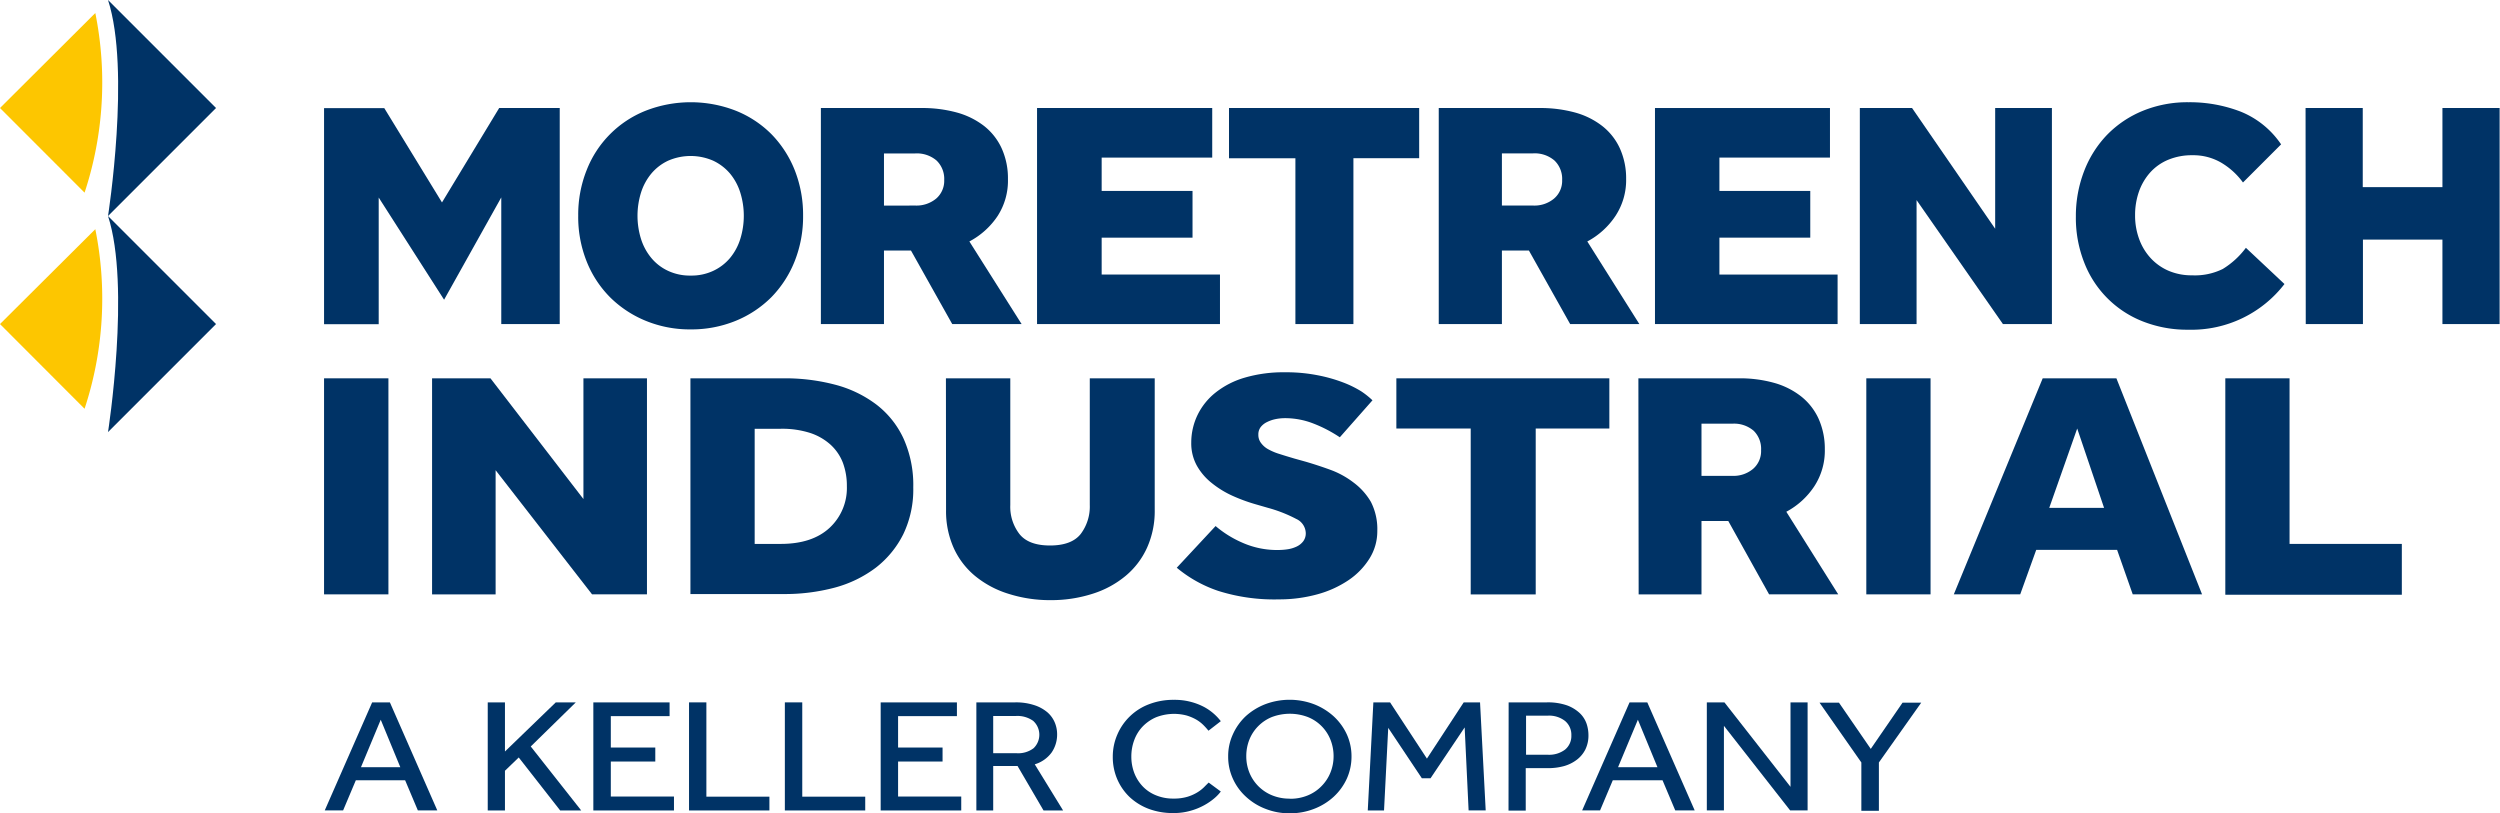 <svg id="Logo" xmlns="http://www.w3.org/2000/svg" viewBox="0 0 393.45 127.98"><defs><style>.cls-1{fill:#036;}.cls-2{fill:#fdc600;}</style></defs><title>Artboard 1</title><path class="cls-1" d="M58.57,110.54h2.79l7.46,17H65.76l-2-4.74H56l-2,4.74H51.11ZM63,120.74l-3.08-7.47-3.11,7.47Z"/><path class="cls-1" d="M76.76,110.54h2.71v7.73l8-7.73h3.15l-7.09,6.94,7.94,10.07H88.16l-6.52-8.34-2.17,2.09v6.25H76.76Z"/><path class="cls-1" d="M93.38,110.54h12v2.17H96.13v4.94h7v2.2h-7v5.51h9.94v2.19H93.38Z"/><path class="cls-1" d="M108.44,110.54h2.73v14.84h9.92v2.17H108.44Z"/><path class="cls-1" d="M123.52,110.54h2.74v14.84h9.91v2.17H123.52Z"/><path class="cls-1" d="M138.6,110.54h12v2.17h-9.26v4.94h7v2.2h-7v5.51h9.94v2.19H138.6Z"/><path class="cls-1" d="M153.66,110.54h6.08a9.15,9.15,0,0,1,3.08.45,6.06,6.06,0,0,1,2.05,1.14,4.38,4.38,0,0,1,1.14,1.6,4.79,4.79,0,0,1,.36,1.81,5,5,0,0,1-.86,2.88,5.11,5.11,0,0,1-2.66,1.87l4.46,7.26h-3.08l-4.09-7h-3.83v7h-2.65Zm6.31,8a4,4,0,0,0,2.7-.79,2.94,2.94,0,0,0-.07-4.3,4.26,4.26,0,0,0-2.69-.77h-3.6v5.86Z"/><path class="cls-1" d="M192.13,124.57a6.66,6.66,0,0,1-1,1.05,9.49,9.49,0,0,1-1.6,1.1,10,10,0,0,1-2.17.88,9.61,9.61,0,0,1-2.71.36,10.82,10.82,0,0,1-3.86-.66,9.14,9.14,0,0,1-3-1.85,8.61,8.61,0,0,1-1.95-2.8,8.81,8.81,0,0,1-.71-3.54,8.68,8.68,0,0,1,.71-3.49,8.79,8.79,0,0,1,5-4.79,10.58,10.58,0,0,1,3.9-.69,9.87,9.87,0,0,1,2.71.33,9.68,9.68,0,0,1,2.1.82,8.28,8.28,0,0,1,2.58,2.21L190.19,115a10.67,10.67,0,0,0-.82-.91,5.58,5.58,0,0,0-1.12-.85,7.31,7.31,0,0,0-1.52-.64,7.78,7.78,0,0,0-4.78.28,6.52,6.52,0,0,0-2.12,1.46,6.16,6.16,0,0,0-1.32,2.13,7.35,7.35,0,0,0-.46,2.61,7.17,7.17,0,0,0,.47,2.59,6.37,6.37,0,0,0,1.33,2.1,5.91,5.91,0,0,0,2.09,1.4,7,7,0,0,0,2.74.51,7.38,7.38,0,0,0,2.22-.29,6.65,6.65,0,0,0,1.56-.7,5.67,5.67,0,0,0,1.06-.83c.27-.28.51-.51.7-.7Z"/><path class="cls-1" d="M203,128a10.18,10.18,0,0,1-3.82-.7,9.52,9.52,0,0,1-3.09-1.91,8.64,8.64,0,0,1-2.06-2.84,8.3,8.3,0,0,1-.74-3.5,8.17,8.17,0,0,1,.74-3.48,8.94,8.94,0,0,1,2-2.83,9.88,9.88,0,0,1,3.09-1.91,10.88,10.88,0,0,1,7.68,0,10,10,0,0,1,3.1,1.91,9,9,0,0,1,2.06,2.83,8.33,8.33,0,0,1,.74,3.48,8.45,8.45,0,0,1-.74,3.5,8.93,8.93,0,0,1-2.06,2.84,9.68,9.68,0,0,1-3.1,1.91A10.36,10.36,0,0,1,203,128Zm0-2.29a7.19,7.19,0,0,0,2.84-.54A6.36,6.36,0,0,0,208,123.7a6.44,6.44,0,0,0,1.39-2.13,6.86,6.86,0,0,0,.49-2.56,7,7,0,0,0-.49-2.59,6.37,6.37,0,0,0-3.56-3.57,8,8,0,0,0-5.67,0,6.45,6.45,0,0,0-2.15,1.44,6.34,6.34,0,0,0-1.39,2.13,7,7,0,0,0-.48,2.59,6.85,6.85,0,0,0,.48,2.56,6.48,6.48,0,0,0,3.54,3.58A7.14,7.14,0,0,0,203,125.69Z"/><path class="cls-1" d="M216.14,110.54h2.63l5.8,8.85,5.79-8.85h2.57l.89,17h-2.69l-.62-13.06-5.37,8h-1.37l-5.29-7.93-.66,13h-2.56Z"/><path class="cls-1" d="M237.43,110.54h6a9.12,9.12,0,0,1,3.21.48,5.93,5.93,0,0,1,2,1.23,4.2,4.2,0,0,1,1.06,1.66,5.66,5.66,0,0,1,.29,1.78,5,5,0,0,1-.48,2.25,4.66,4.66,0,0,1-1.34,1.62,6,6,0,0,1-2,1,9.28,9.28,0,0,1-2.59.33h-3.46v6.68h-2.71Zm6.14,8.24a4.15,4.15,0,0,0,2.73-.8,2.76,2.76,0,0,0,1-2.24,2.82,2.82,0,0,0-1-2.28,4.07,4.07,0,0,0-2.7-.83h-3.43v6.15Z"/><path class="cls-1" d="M256.46,110.54h2.79l7.46,17h-3.06l-2-4.74h-7.83l-2,4.74H249Zm4.39,10.2-3.08-7.47-3.12,7.47Z"/><path class="cls-1" d="M268.62,110.54h2.77l10.4,13.29V110.54h2.69v17h-2.75l-10.42-13.31v13.31h-2.69Z"/><path class="cls-1" d="M292.94,120l-6.58-9.41h3.06l5,7.27,5-7.27h2.94L295.7,120v7.6h-2.76Z"/><path class="cls-1" d="M34,51,17,34h0c3.59,11,0,34,0,34Z"/><path class="cls-2" d="M15,36.07,0,51,13.31,64.33A55.34,55.34,0,0,0,15,36.07"/><path class="cls-1" d="M34,17,17,0h0c3.59,11.05,0,34,0,34Z"/><path class="cls-2" d="M15,2.05,0,17,13.31,30.32A55.38,55.38,0,0,0,15,2.05"/><path class="cls-1" d="M108.7,51.84a18.21,18.21,0,0,1-7.07-1.35A17.19,17.19,0,0,1,96,46.77a16.76,16.76,0,0,1-3.69-5.67A18.85,18.85,0,0,1,91,33.94a18.94,18.94,0,0,1,1.33-7.17,16.49,16.49,0,0,1,9.3-9.35,19.51,19.51,0,0,1,14.16,0,16.6,16.6,0,0,1,5.61,3.69,17.13,17.13,0,0,1,3.67,5.66,19.13,19.13,0,0,1,1.32,7.17,19,19,0,0,1-1.32,7.16,17.17,17.17,0,0,1-3.67,5.67,17,17,0,0,1-5.61,3.72A18.39,18.39,0,0,1,108.7,51.84Zm0-8.47a8.07,8.07,0,0,0,3.54-.74,7.69,7.69,0,0,0,2.63-2,8.82,8.82,0,0,0,1.63-3,12.31,12.31,0,0,0,0-7.34,8.82,8.82,0,0,0-1.63-3,7.85,7.85,0,0,0-2.63-2,8.86,8.86,0,0,0-7.09,0,7.71,7.71,0,0,0-2.62,2,8.84,8.84,0,0,0-1.64,3,12.31,12.31,0,0,0,0,7.34,8.84,8.84,0,0,0,1.64,3,7.56,7.56,0,0,0,2.62,2A8.08,8.08,0,0,0,108.7,43.37Z"/><path class="cls-1" d="M129.19,17H145a20.62,20.62,0,0,1,5.6.71,12.35,12.35,0,0,1,4.28,2.12,9.52,9.52,0,0,1,2.75,3.49,11.38,11.38,0,0,1,1,4.85A10.22,10.22,0,0,1,157,34,12.15,12.15,0,0,1,152.56,38L160.78,51H149.86l-6.49-11.57h-4.25V51h-9.93Zm14.87,15.35a4.85,4.85,0,0,0,3.28-1.1,3.69,3.69,0,0,0,1.26-2.93,4,4,0,0,0-1.21-3.06A4.77,4.77,0,0,0,144,24.15h-4.88v8.21Z"/><path class="cls-1" d="M163.21,17h27.57v7.8h-17.4v5.25h14.3v7.35h-14.3v5.81H192V51H163.21Z"/><path class="cls-1" d="M203.87,24.91H193.42V17h29.93v7.9H213V51h-9.13Z"/><path class="cls-1" d="M226.43,17h15.86a20.67,20.67,0,0,1,5.6.71,12.21,12.21,0,0,1,4.27,2.12,9.44,9.44,0,0,1,2.76,3.49,11.38,11.38,0,0,1,1,4.85A10.22,10.22,0,0,1,254.23,34,12.15,12.15,0,0,1,249.81,38L258,51H247.11l-6.49-11.57h-4.25V51h-9.94Zm14.88,15.35a4.81,4.81,0,0,0,3.27-1.1,3.67,3.67,0,0,0,1.27-2.93,4,4,0,0,0-1.21-3.06,4.77,4.77,0,0,0-3.39-1.12h-4.88v8.21Z"/><path class="cls-1" d="M260.46,17H288v7.8h-17.4v5.25h14.3v7.35h-14.3v5.81h18.6V51H260.46Z"/><path class="cls-1" d="M292.7,17h8.22L314,36V17h8.93V51h-7.71L301.63,31.49V51H292.7Z"/><path class="cls-1" d="M359.53,44.7a18.47,18.47,0,0,1-15.14,7.19,19,19,0,0,1-7.19-1.32A16.2,16.2,0,0,1,328,41.28a19.17,19.17,0,0,1-1.3-7.19A19.63,19.63,0,0,1,328,26.93a17,17,0,0,1,3.62-5.72,16.6,16.6,0,0,1,5.62-3.77,18.6,18.6,0,0,1,7.19-1.35,22.27,22.27,0,0,1,8.21,1.48A14,14,0,0,1,359,22.72l-6,6a11.46,11.46,0,0,0-3.41-3.11,8.71,8.71,0,0,0-4.54-1.18,9.69,9.69,0,0,0-3.83.72,7.88,7.88,0,0,0-2.83,2,9,9,0,0,0-1.76,3,11.09,11.09,0,0,0-.61,3.7,10.7,10.7,0,0,0,.64,3.77,8.87,8.87,0,0,0,1.81,3,8.29,8.29,0,0,0,2.83,2,9.21,9.21,0,0,0,3.7.71,9.87,9.87,0,0,0,4.82-1A13,13,0,0,0,353.46,39Z"/><path class="cls-1" d="M362.85,17h9V29.45h12.54V17h9V51h-9V37.71H371.88V51h-9Z"/><path class="cls-1" d="M59.6,31.09l0,19.93H51l0-34h9.48l9.08,14.84L78.56,17h9.53l0,34h-9.2l0-19.93-9,16.1Z"/><path class="cls-1" d="M51,59.54H61.13v34H51Z"/><path class="cls-1" d="M68,59.54h9.19l14.63,19v-19h10v34H93.18L78,74V93.55H68Z"/><path class="cls-1" d="M108.66,59.54h14.62a30.86,30.86,0,0,1,8.14,1,18.5,18.5,0,0,1,6.48,3.11A14.3,14.3,0,0,1,142.19,69a17.84,17.84,0,0,1,1.54,7.7,16.24,16.24,0,0,1-1.57,7.37,15.3,15.3,0,0,1-4.31,5.26,18.78,18.78,0,0,1-6.52,3.16,30.48,30.48,0,0,1-8.11,1H108.66ZM122.88,85.6c3.31,0,5.87-.85,7.68-2.53a8.54,8.54,0,0,0,2.72-6.55,10.37,10.37,0,0,0-.63-3.7A7.53,7.53,0,0,0,130.73,70a9,9,0,0,0-3.22-1.86,14.47,14.47,0,0,0-4.63-.66h-4.11V85.6Z"/><path class="cls-1" d="M148.87,59.54H159V79.48a7,7,0,0,0,1.46,4.59q1.45,1.79,4.82,1.78t4.8-1.81a7.16,7.16,0,0,0,1.43-4.56V59.54h10.22V80.29a14,14,0,0,1-1.2,5.89,12.41,12.41,0,0,1-3.39,4.46,15.24,15.24,0,0,1-5.2,2.81,21.26,21.26,0,0,1-6.6,1,21.55,21.55,0,0,1-6.63-1,15.44,15.44,0,0,1-5.22-2.78,12.28,12.28,0,0,1-3.4-4.44,14.13,14.13,0,0,1-1.2-5.94Z"/><path class="cls-1" d="M191.31,82.79a16.68,16.68,0,0,0,4.17,2.6,13.48,13.48,0,0,0,5.65,1.17,10.52,10.52,0,0,0,1.55-.12A5,5,0,0,0,204.1,86a2.78,2.78,0,0,0,1-.81,2.07,2.07,0,0,0,.4-1.33A2.53,2.53,0,0,0,204,81.67a21.86,21.86,0,0,0-4.43-1.74l-2.11-.61A26.76,26.76,0,0,1,193.91,78a15.06,15.06,0,0,1-3.23-2,9.32,9.32,0,0,1-2.31-2.7,7.26,7.26,0,0,1-.89-3.65,10,10,0,0,1,1-4.36,10.2,10.2,0,0,1,2.83-3.51,13.39,13.39,0,0,1,4.6-2.35,21.69,21.69,0,0,1,6.34-.84,25.49,25.49,0,0,1,5.08.46,23.92,23.92,0,0,1,4,1.12,16.56,16.56,0,0,1,2.92,1.43A12.69,12.69,0,0,1,216,63l-5.14,5.82a21.22,21.22,0,0,0-4.17-2.17,12.24,12.24,0,0,0-4.45-.84,7.53,7.53,0,0,0-1.49.15,5.42,5.42,0,0,0-1.34.46,2.81,2.81,0,0,0-1,.79,1.89,1.89,0,0,0-.37,1.2,2.07,2.07,0,0,0,.43,1.32,3.45,3.45,0,0,0,1.17,1,9.06,9.06,0,0,0,1.8.74c.7.23,1.45.45,2.25.69l1.83.51c1.29.38,2.61.81,3.94,1.3a13.68,13.68,0,0,1,3.6,2A10.18,10.18,0,0,1,215.76,79a9.41,9.41,0,0,1,1,4.57,8.07,8.07,0,0,1-1.23,4.33,11.36,11.36,0,0,1-3.32,3.42,16.53,16.53,0,0,1-4.91,2.22,22.51,22.51,0,0,1-6,.79A29.24,29.24,0,0,1,191.74,93a20.25,20.25,0,0,1-6.54-3.65Z"/><path class="cls-1" d="M231.46,67.44h-11.7v-7.9h33.52v7.9H241.69V93.55H231.46Z"/><path class="cls-1" d="M257.85,59.54h15.77a20,20,0,0,1,5.57.71,12.2,12.2,0,0,1,4.25,2.12,9.52,9.52,0,0,1,2.75,3.49,11.49,11.49,0,0,1,1,4.84,10.27,10.27,0,0,1-1.66,5.84,12.11,12.11,0,0,1-4.4,4l8.17,13H278.42L272,82h-4.22V93.55h-9.89Zm14.8,15.35a4.76,4.76,0,0,0,3.25-1.1,3.69,3.69,0,0,0,1.26-2.93A4,4,0,0,0,276,67.8a4.73,4.73,0,0,0-3.37-1.12h-4.85v8.21Z"/><path class="cls-1" d="M293.72,59.54h10.11v34H293.72Z"/><path class="cls-1" d="M321.48,59.54h11.6l13.48,34H335.65l-2.46-7H320.46l-2.52,7H307.49Zm9.66,20.39-4.23-12.49-4.4,12.49Z"/><path class="cls-1" d="M350.22,59.54h10.11V85.6H378v8H350.22Z"/></svg>